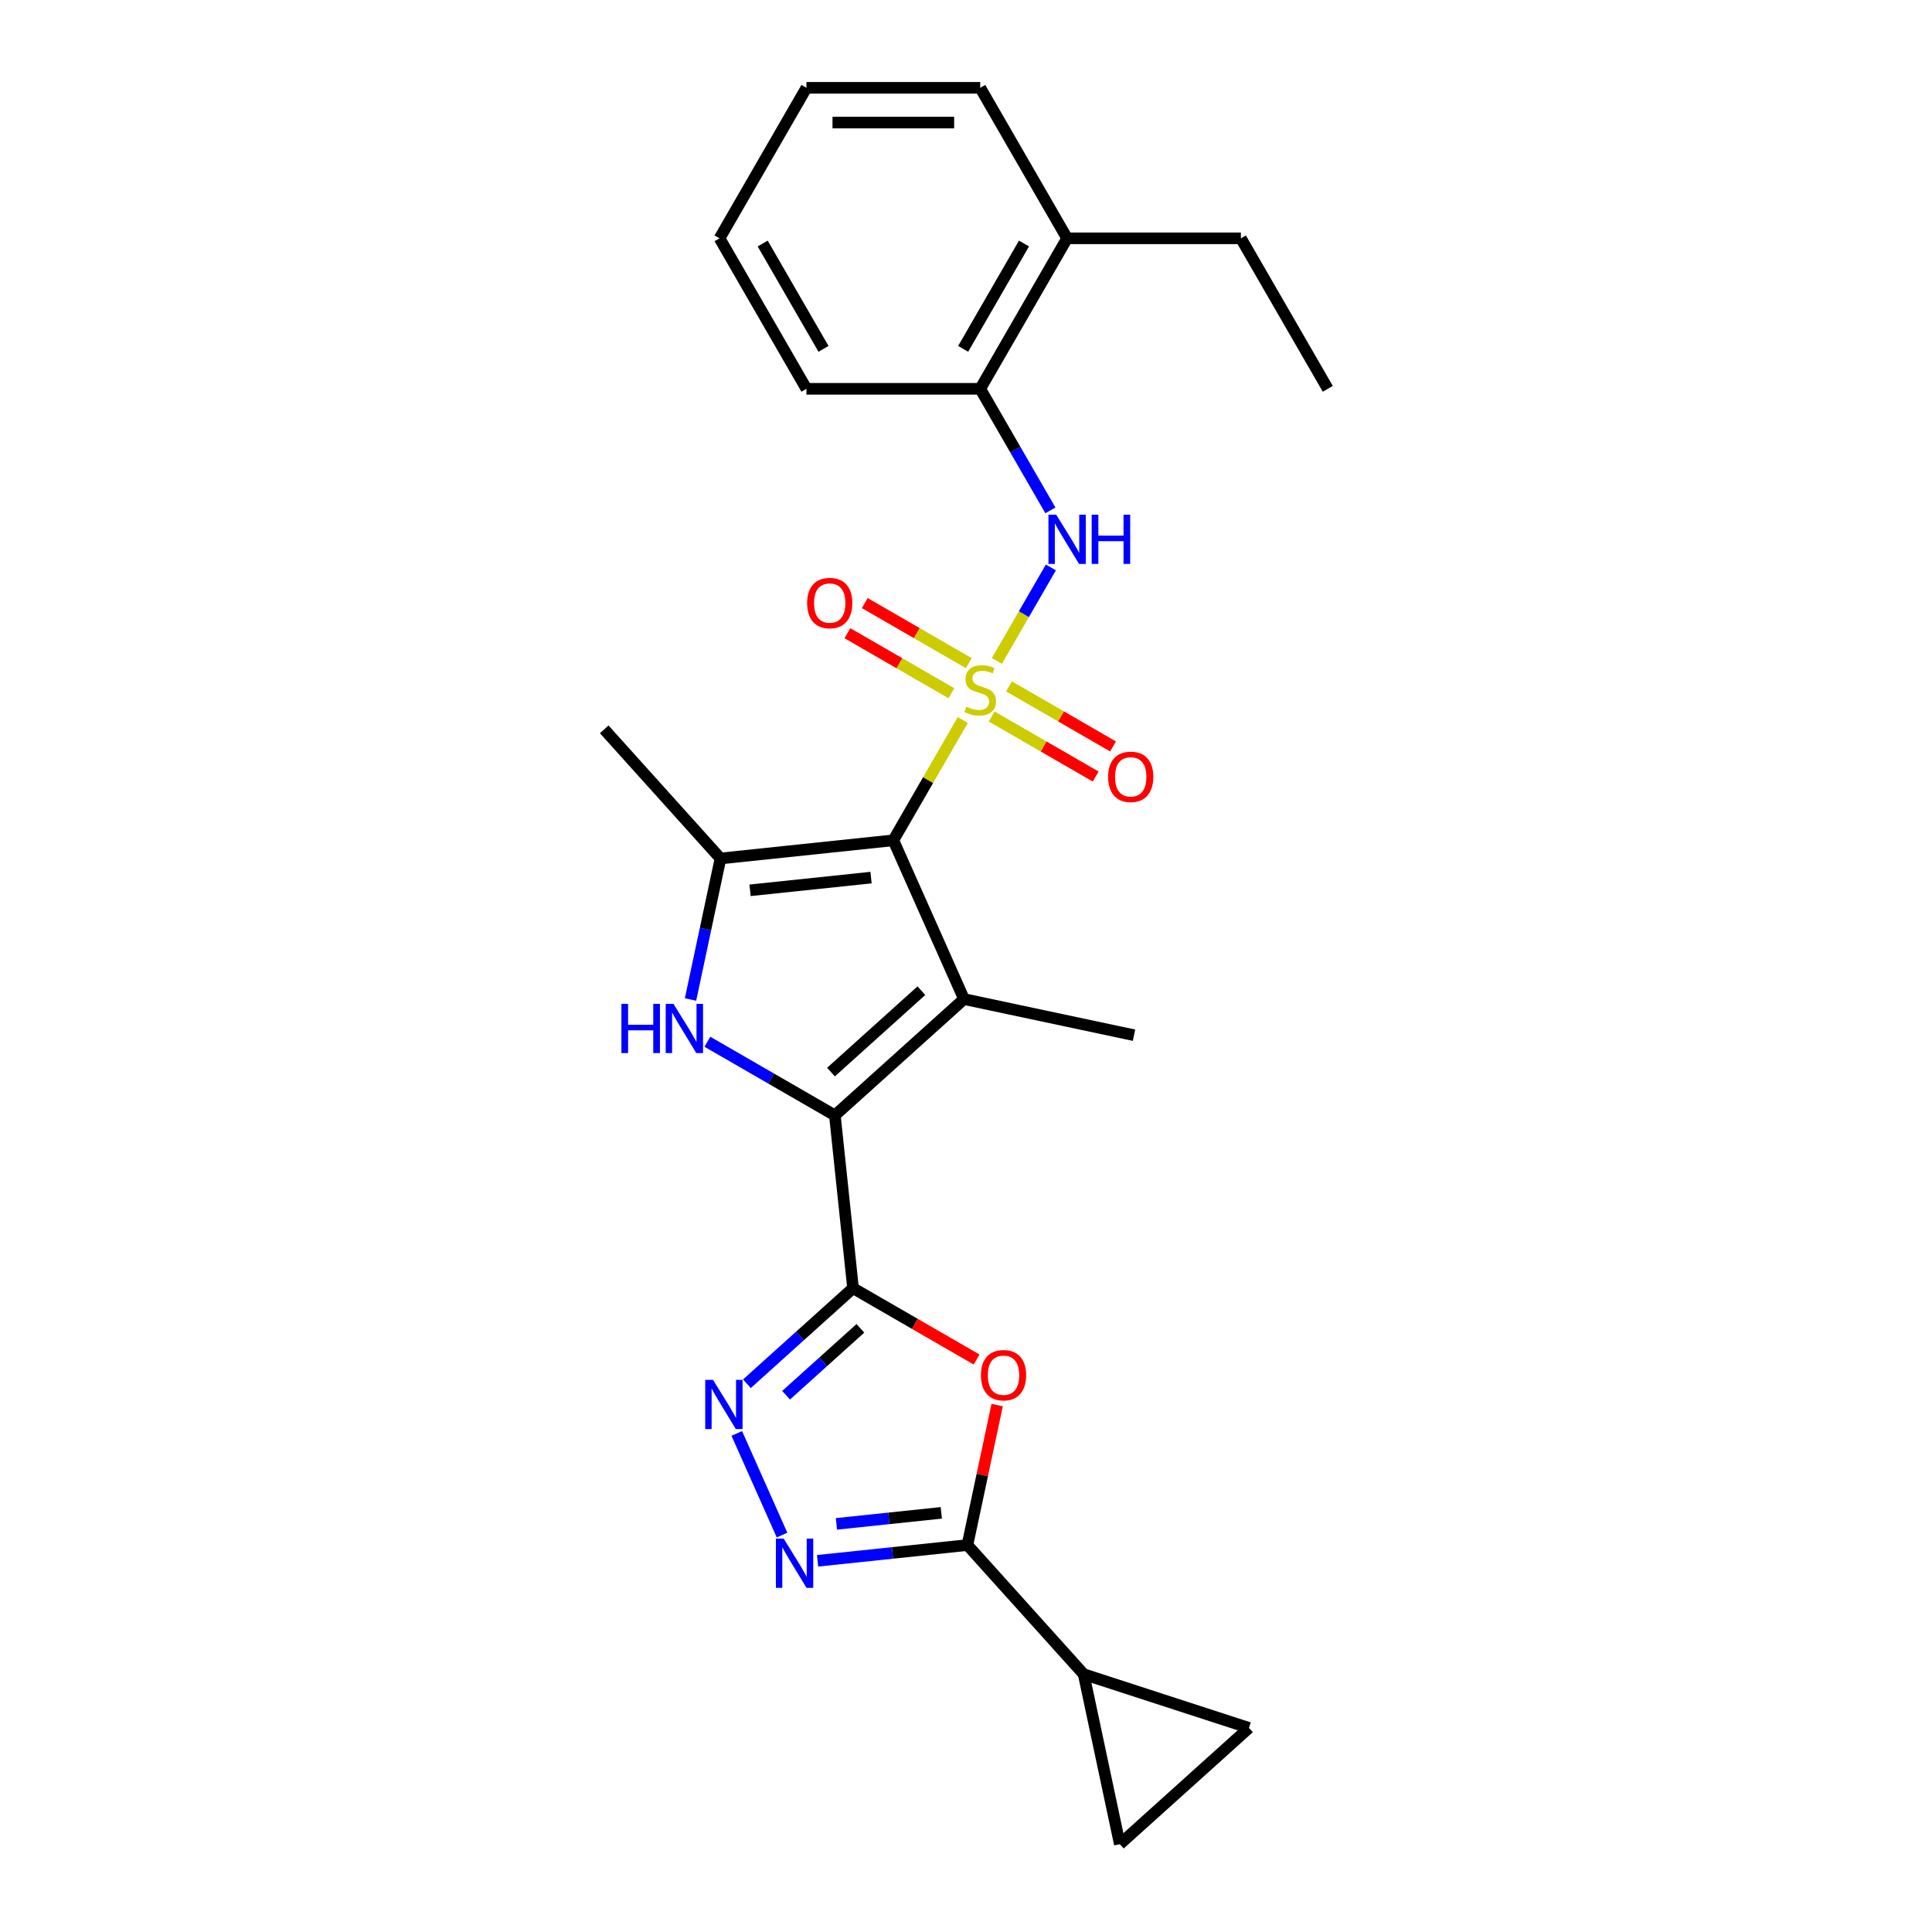 <?xml version='1.0' encoding='iso-8859-1'?>
<svg version='1.1' baseProfile='full'
              xmlns='http://www.w3.org/2000/svg'
                      xmlns:rdkit='http://www.rdkit.org/xml'
                      xmlns:xlink='http://www.w3.org/1999/xlink'
                  xml:space='preserve'
width='1000px' height='1000px' viewBox='0 0 1000 1000'>
<!-- END OF HEADER -->
<rect style='opacity:1.0;fill:#FFFFFF;stroke:none' width='1000' height='1000' x='0' y='0'> </rect>
<path class='bond-0' d='M 498.334,372.679 L 480.36,403.812' style='fill:none;fill-rule:evenodd;stroke:#CCCC00;stroke-width:6px;stroke-linecap:butt;stroke-linejoin:miter;stroke-opacity:1' />
<path class='bond-0' d='M 480.36,403.812 L 462.386,434.944' style='fill:none;fill-rule:evenodd;stroke:#000000;stroke-width:6px;stroke-linecap:butt;stroke-linejoin:miter;stroke-opacity:1' />
<path class='bond-10' d='M 515.991,342.097 L 529.962,317.899' style='fill:none;fill-rule:evenodd;stroke:#CCCC00;stroke-width:6px;stroke-linecap:butt;stroke-linejoin:miter;stroke-opacity:1' />
<path class='bond-10' d='M 529.962,317.899 L 543.932,293.702' style='fill:none;fill-rule:evenodd;stroke:#0000FF;stroke-width:6px;stroke-linecap:butt;stroke-linejoin:miter;stroke-opacity:1' />
<path class='bond-12' d='M 501.442,343.243 L 474.521,327.7' style='fill:none;fill-rule:evenodd;stroke:#CCCC00;stroke-width:6px;stroke-linecap:butt;stroke-linejoin:miter;stroke-opacity:1' />
<path class='bond-12' d='M 474.521,327.7 L 447.601,312.158' style='fill:none;fill-rule:evenodd;stroke:#FF0000;stroke-width:6px;stroke-linecap:butt;stroke-linejoin:miter;stroke-opacity:1' />
<path class='bond-12' d='M 492.447,358.822 L 465.526,343.28' style='fill:none;fill-rule:evenodd;stroke:#CCCC00;stroke-width:6px;stroke-linecap:butt;stroke-linejoin:miter;stroke-opacity:1' />
<path class='bond-12' d='M 465.526,343.28 L 438.606,327.737' style='fill:none;fill-rule:evenodd;stroke:#FF0000;stroke-width:6px;stroke-linecap:butt;stroke-linejoin:miter;stroke-opacity:1' />
<path class='bond-13' d='M 513.279,370.85 L 540.199,386.392' style='fill:none;fill-rule:evenodd;stroke:#CCCC00;stroke-width:6px;stroke-linecap:butt;stroke-linejoin:miter;stroke-opacity:1' />
<path class='bond-13' d='M 540.199,386.392 L 567.119,401.934' style='fill:none;fill-rule:evenodd;stroke:#FF0000;stroke-width:6px;stroke-linecap:butt;stroke-linejoin:miter;stroke-opacity:1' />
<path class='bond-13' d='M 522.274,355.27 L 549.194,370.812' style='fill:none;fill-rule:evenodd;stroke:#CCCC00;stroke-width:6px;stroke-linecap:butt;stroke-linejoin:miter;stroke-opacity:1' />
<path class='bond-13' d='M 549.194,370.812 L 576.114,386.355' style='fill:none;fill-rule:evenodd;stroke:#FF0000;stroke-width:6px;stroke-linecap:butt;stroke-linejoin:miter;stroke-opacity:1' />
<path class='bond-1' d='M 462.386,434.944 L 498.971,517.116' style='fill:none;fill-rule:evenodd;stroke:#000000;stroke-width:6px;stroke-linecap:butt;stroke-linejoin:miter;stroke-opacity:1' />
<path class='bond-5' d='M 462.386,434.944 L 372.93,444.346' style='fill:none;fill-rule:evenodd;stroke:#000000;stroke-width:6px;stroke-linecap:butt;stroke-linejoin:miter;stroke-opacity:1' />
<path class='bond-5' d='M 450.848,454.246 L 388.229,460.827' style='fill:none;fill-rule:evenodd;stroke:#000000;stroke-width:6px;stroke-linecap:butt;stroke-linejoin:miter;stroke-opacity:1' />
<path class='bond-2' d='M 498.971,517.116 L 432.126,577.304' style='fill:none;fill-rule:evenodd;stroke:#000000;stroke-width:6px;stroke-linecap:butt;stroke-linejoin:miter;stroke-opacity:1' />
<path class='bond-2' d='M 476.907,512.775 L 430.116,554.907' style='fill:none;fill-rule:evenodd;stroke:#000000;stroke-width:6px;stroke-linecap:butt;stroke-linejoin:miter;stroke-opacity:1' />
<path class='bond-18' d='M 498.971,517.116 L 586.954,535.818' style='fill:none;fill-rule:evenodd;stroke:#000000;stroke-width:6px;stroke-linecap:butt;stroke-linejoin:miter;stroke-opacity:1' />
<path class='bond-3' d='M 432.126,577.304 L 441.529,666.76' style='fill:none;fill-rule:evenodd;stroke:#000000;stroke-width:6px;stroke-linecap:butt;stroke-linejoin:miter;stroke-opacity:1' />
<path class='bond-26' d='M 432.126,577.304 L 399.132,558.255' style='fill:none;fill-rule:evenodd;stroke:#000000;stroke-width:6px;stroke-linecap:butt;stroke-linejoin:miter;stroke-opacity:1' />
<path class='bond-26' d='M 399.132,558.255 L 366.138,539.205' style='fill:none;fill-rule:evenodd;stroke:#0000FF;stroke-width:6px;stroke-linecap:butt;stroke-linejoin:miter;stroke-opacity:1' />
<path class='bond-6' d='M 441.529,666.76 L 473.506,685.222' style='fill:none;fill-rule:evenodd;stroke:#000000;stroke-width:6px;stroke-linecap:butt;stroke-linejoin:miter;stroke-opacity:1' />
<path class='bond-6' d='M 473.506,685.222 L 505.484,703.685' style='fill:none;fill-rule:evenodd;stroke:#FF0000;stroke-width:6px;stroke-linecap:butt;stroke-linejoin:miter;stroke-opacity:1' />
<path class='bond-7' d='M 441.529,666.76 L 414.061,691.492' style='fill:none;fill-rule:evenodd;stroke:#000000;stroke-width:6px;stroke-linecap:butt;stroke-linejoin:miter;stroke-opacity:1' />
<path class='bond-7' d='M 414.061,691.492 L 386.593,716.224' style='fill:none;fill-rule:evenodd;stroke:#0000FF;stroke-width:6px;stroke-linecap:butt;stroke-linejoin:miter;stroke-opacity:1' />
<path class='bond-7' d='M 445.326,687.548 L 426.098,704.861' style='fill:none;fill-rule:evenodd;stroke:#000000;stroke-width:6px;stroke-linecap:butt;stroke-linejoin:miter;stroke-opacity:1' />
<path class='bond-7' d='M 426.098,704.861 L 406.871,722.174' style='fill:none;fill-rule:evenodd;stroke:#0000FF;stroke-width:6px;stroke-linecap:butt;stroke-linejoin:miter;stroke-opacity:1' />
<path class='bond-4' d='M 357.414,517.344 L 365.172,480.845' style='fill:none;fill-rule:evenodd;stroke:#0000FF;stroke-width:6px;stroke-linecap:butt;stroke-linejoin:miter;stroke-opacity:1' />
<path class='bond-4' d='M 365.172,480.845 L 372.93,444.346' style='fill:none;fill-rule:evenodd;stroke:#000000;stroke-width:6px;stroke-linecap:butt;stroke-linejoin:miter;stroke-opacity:1' />
<path class='bond-19' d='M 372.93,444.346 L 312.742,377.501' style='fill:none;fill-rule:evenodd;stroke:#000000;stroke-width:6px;stroke-linecap:butt;stroke-linejoin:miter;stroke-opacity:1' />
<path class='bond-8' d='M 516.126,727.259 L 508.426,763.488' style='fill:none;fill-rule:evenodd;stroke:#FF0000;stroke-width:6px;stroke-linecap:butt;stroke-linejoin:miter;stroke-opacity:1' />
<path class='bond-8' d='M 508.426,763.488 L 500.725,799.717' style='fill:none;fill-rule:evenodd;stroke:#000000;stroke-width:6px;stroke-linecap:butt;stroke-linejoin:miter;stroke-opacity:1' />
<path class='bond-9' d='M 381.356,741.933 L 404.78,794.544' style='fill:none;fill-rule:evenodd;stroke:#0000FF;stroke-width:6px;stroke-linecap:butt;stroke-linejoin:miter;stroke-opacity:1' />
<path class='bond-11' d='M 500.725,799.717 L 560.912,866.562' style='fill:none;fill-rule:evenodd;stroke:#000000;stroke-width:6px;stroke-linecap:butt;stroke-linejoin:miter;stroke-opacity:1' />
<path class='bond-28' d='M 500.725,799.717 L 461.952,803.793' style='fill:none;fill-rule:evenodd;stroke:#000000;stroke-width:6px;stroke-linecap:butt;stroke-linejoin:miter;stroke-opacity:1' />
<path class='bond-28' d='M 461.952,803.793 L 423.178,807.868' style='fill:none;fill-rule:evenodd;stroke:#0000FF;stroke-width:6px;stroke-linecap:butt;stroke-linejoin:miter;stroke-opacity:1' />
<path class='bond-28' d='M 487.213,783.049 L 460.071,785.901' style='fill:none;fill-rule:evenodd;stroke:#000000;stroke-width:6px;stroke-linecap:butt;stroke-linejoin:miter;stroke-opacity:1' />
<path class='bond-28' d='M 460.071,785.901 L 432.93,788.754' style='fill:none;fill-rule:evenodd;stroke:#0000FF;stroke-width:6px;stroke-linecap:butt;stroke-linejoin:miter;stroke-opacity:1' />
<path class='bond-16' d='M 543.683,264.163 L 525.521,232.707' style='fill:none;fill-rule:evenodd;stroke:#0000FF;stroke-width:6px;stroke-linecap:butt;stroke-linejoin:miter;stroke-opacity:1' />
<path class='bond-16' d='M 525.521,232.707 L 507.36,201.25' style='fill:none;fill-rule:evenodd;stroke:#000000;stroke-width:6px;stroke-linecap:butt;stroke-linejoin:miter;stroke-opacity:1' />
<path class='bond-14' d='M 560.912,866.562 L 646.459,894.358' style='fill:none;fill-rule:evenodd;stroke:#000000;stroke-width:6px;stroke-linecap:butt;stroke-linejoin:miter;stroke-opacity:1' />
<path class='bond-15' d='M 560.912,866.562 L 579.614,954.545' style='fill:none;fill-rule:evenodd;stroke:#000000;stroke-width:6px;stroke-linecap:butt;stroke-linejoin:miter;stroke-opacity:1' />
<path class='bond-29' d='M 646.459,894.358 L 579.614,954.545' style='fill:none;fill-rule:evenodd;stroke:#000000;stroke-width:6px;stroke-linecap:butt;stroke-linejoin:miter;stroke-opacity:1' />
<path class='bond-17' d='M 507.36,201.25 L 552.335,123.352' style='fill:none;fill-rule:evenodd;stroke:#000000;stroke-width:6px;stroke-linecap:butt;stroke-linejoin:miter;stroke-opacity:1' />
<path class='bond-17' d='M 498.527,180.571 L 530.009,126.042' style='fill:none;fill-rule:evenodd;stroke:#000000;stroke-width:6px;stroke-linecap:butt;stroke-linejoin:miter;stroke-opacity:1' />
<path class='bond-20' d='M 507.36,201.25 L 417.411,201.25' style='fill:none;fill-rule:evenodd;stroke:#000000;stroke-width:6px;stroke-linecap:butt;stroke-linejoin:miter;stroke-opacity:1' />
<path class='bond-21' d='M 552.335,123.352 L 642.283,123.352' style='fill:none;fill-rule:evenodd;stroke:#000000;stroke-width:6px;stroke-linecap:butt;stroke-linejoin:miter;stroke-opacity:1' />
<path class='bond-22' d='M 552.335,123.352 L 507.36,45.455' style='fill:none;fill-rule:evenodd;stroke:#000000;stroke-width:6px;stroke-linecap:butt;stroke-linejoin:miter;stroke-opacity:1' />
<path class='bond-24' d='M 417.411,201.25 L 372.437,123.352' style='fill:none;fill-rule:evenodd;stroke:#000000;stroke-width:6px;stroke-linecap:butt;stroke-linejoin:miter;stroke-opacity:1' />
<path class='bond-24' d='M 426.245,180.571 L 394.763,126.042' style='fill:none;fill-rule:evenodd;stroke:#000000;stroke-width:6px;stroke-linecap:butt;stroke-linejoin:miter;stroke-opacity:1' />
<path class='bond-23' d='M 642.283,123.352 L 687.258,201.25' style='fill:none;fill-rule:evenodd;stroke:#000000;stroke-width:6px;stroke-linecap:butt;stroke-linejoin:miter;stroke-opacity:1' />
<path class='bond-27' d='M 507.36,45.455 L 417.411,45.455' style='fill:none;fill-rule:evenodd;stroke:#000000;stroke-width:6px;stroke-linecap:butt;stroke-linejoin:miter;stroke-opacity:1' />
<path class='bond-27' d='M 493.868,63.444 L 430.904,63.444' style='fill:none;fill-rule:evenodd;stroke:#000000;stroke-width:6px;stroke-linecap:butt;stroke-linejoin:miter;stroke-opacity:1' />
<path class='bond-25' d='M 372.437,123.352 L 417.411,45.455' style='fill:none;fill-rule:evenodd;stroke:#000000;stroke-width:6px;stroke-linecap:butt;stroke-linejoin:miter;stroke-opacity:1' />
<path  class='atom-0' d='M 500.164 365.789
Q 500.452 365.897, 501.639 366.401
Q 502.827 366.905, 504.122 367.228
Q 505.453 367.516, 506.749 367.516
Q 509.159 367.516, 510.562 366.365
Q 511.966 365.178, 511.966 363.127
Q 511.966 361.724, 511.246 360.86
Q 510.562 359.996, 509.483 359.529
Q 508.404 359.061, 506.605 358.521
Q 504.338 357.838, 502.971 357.19
Q 501.639 356.542, 500.668 355.175
Q 499.733 353.808, 499.733 351.505
Q 499.733 348.303, 501.891 346.324
Q 504.086 344.345, 508.404 344.345
Q 511.354 344.345, 514.7 345.749
L 513.872 348.519
Q 510.814 347.26, 508.512 347.26
Q 506.029 347.26, 504.662 348.303
Q 503.294 349.311, 503.33 351.074
Q 503.33 352.441, 504.014 353.268
Q 504.734 354.096, 505.741 354.564
Q 506.784 355.031, 508.512 355.571
Q 510.814 356.291, 512.181 357.01
Q 513.549 357.73, 514.52 359.205
Q 515.528 360.644, 515.528 363.127
Q 515.528 366.653, 513.153 368.56
Q 510.814 370.431, 506.892 370.431
Q 504.626 370.431, 502.899 369.927
Q 501.208 369.459, 499.193 368.632
L 500.164 365.789
' fill='#CCCC00'/>
<path  class='atom-5' d='M 321.649 519.593
L 325.103 519.593
L 325.103 530.423
L 338.128 530.423
L 338.128 519.593
L 341.582 519.593
L 341.582 545.066
L 338.128 545.066
L 338.128 533.301
L 325.103 533.301
L 325.103 545.066
L 321.649 545.066
L 321.649 519.593
' fill='#0000FF'/>
<path  class='atom-5' d='M 348.598 519.593
L 356.945 533.085
Q 357.772 534.416, 359.104 536.827
Q 360.435 539.237, 360.507 539.381
L 360.507 519.593
L 363.889 519.593
L 363.889 545.066
L 360.399 545.066
L 351.44 530.315
Q 350.397 528.588, 349.281 526.609
Q 348.202 524.63, 347.878 524.018
L 347.878 545.066
L 344.568 545.066
L 344.568 519.593
L 348.598 519.593
' fill='#0000FF'/>
<path  class='atom-7' d='M 507.733 711.806
Q 507.733 705.69, 510.755 702.272
Q 513.778 698.854, 519.426 698.854
Q 525.075 698.854, 528.097 702.272
Q 531.12 705.69, 531.12 711.806
Q 531.12 717.995, 528.061 721.521
Q 525.003 725.011, 519.426 725.011
Q 513.814 725.011, 510.755 721.521
Q 507.733 718.031, 507.733 711.806
M 519.426 722.132
Q 523.312 722.132, 525.399 719.542
Q 527.522 716.915, 527.522 711.806
Q 527.522 706.805, 525.399 704.286
Q 523.312 701.732, 519.426 701.732
Q 515.541 701.732, 513.418 704.25
Q 511.331 706.769, 511.331 711.806
Q 511.331 716.951, 513.418 719.542
Q 515.541 722.132, 519.426 722.132
' fill='#FF0000'/>
<path  class='atom-8' d='M 369.053 714.211
L 377.4 727.703
Q 378.228 729.034, 379.559 731.445
Q 380.89 733.855, 380.962 733.999
L 380.962 714.211
L 384.344 714.211
L 384.344 739.684
L 380.854 739.684
L 371.895 724.932
Q 370.852 723.205, 369.736 721.227
Q 368.657 719.248, 368.333 718.636
L 368.333 739.684
L 365.023 739.684
L 365.023 714.211
L 369.053 714.211
' fill='#0000FF'/>
<path  class='atom-10' d='M 405.638 796.383
L 413.985 809.875
Q 414.813 811.206, 416.144 813.617
Q 417.475 816.028, 417.547 816.172
L 417.547 796.383
L 420.93 796.383
L 420.93 821.856
L 417.439 821.856
L 408.481 807.105
Q 407.437 805.378, 406.322 803.399
Q 405.242 801.42, 404.919 800.808
L 404.919 821.856
L 401.609 821.856
L 401.609 796.383
L 405.638 796.383
' fill='#0000FF'/>
<path  class='atom-11' d='M 546.704 266.412
L 555.051 279.904
Q 555.879 281.235, 557.21 283.646
Q 558.541 286.056, 558.613 286.2
L 558.613 266.412
L 561.995 266.412
L 561.995 291.885
L 558.505 291.885
L 549.546 277.133
Q 548.503 275.406, 547.387 273.428
Q 546.308 271.449, 545.984 270.837
L 545.984 291.885
L 542.674 291.885
L 542.674 266.412
L 546.704 266.412
' fill='#0000FF'/>
<path  class='atom-11' d='M 565.053 266.412
L 568.507 266.412
L 568.507 277.241
L 581.532 277.241
L 581.532 266.412
L 584.986 266.412
L 584.986 291.885
L 581.532 291.885
L 581.532 280.12
L 568.507 280.12
L 568.507 291.885
L 565.053 291.885
L 565.053 266.412
' fill='#0000FF'/>
<path  class='atom-13' d='M 417.769 312.144
Q 417.769 306.027, 420.791 302.609
Q 423.813 299.191, 429.462 299.191
Q 435.111 299.191, 438.133 302.609
Q 441.156 306.027, 441.156 312.144
Q 441.156 318.332, 438.097 321.858
Q 435.039 325.348, 429.462 325.348
Q 423.849 325.348, 420.791 321.858
Q 417.769 318.368, 417.769 312.144
M 429.462 322.47
Q 433.348 322.47, 435.435 319.879
Q 437.558 317.253, 437.558 312.144
Q 437.558 307.143, 435.435 304.624
Q 433.348 302.069, 429.462 302.069
Q 425.576 302.069, 423.454 304.588
Q 421.367 307.107, 421.367 312.144
Q 421.367 317.289, 423.454 319.879
Q 425.576 322.47, 429.462 322.47
' fill='#FF0000'/>
<path  class='atom-14' d='M 573.565 402.093
Q 573.565 395.976, 576.587 392.558
Q 579.609 389.14, 585.258 389.14
Q 590.907 389.14, 593.929 392.558
Q 596.951 395.976, 596.951 402.093
Q 596.951 408.281, 593.893 411.807
Q 590.835 415.297, 585.258 415.297
Q 579.645 415.297, 576.587 411.807
Q 573.565 408.317, 573.565 402.093
M 585.258 412.419
Q 589.144 412.419, 591.231 409.828
Q 593.353 407.202, 593.353 402.093
Q 593.353 397.091, 591.231 394.573
Q 589.144 392.018, 585.258 392.018
Q 581.372 392.018, 579.249 394.537
Q 577.163 397.055, 577.163 402.093
Q 577.163 407.238, 579.249 409.828
Q 581.372 412.419, 585.258 412.419
' fill='#FF0000'/>
</svg>
